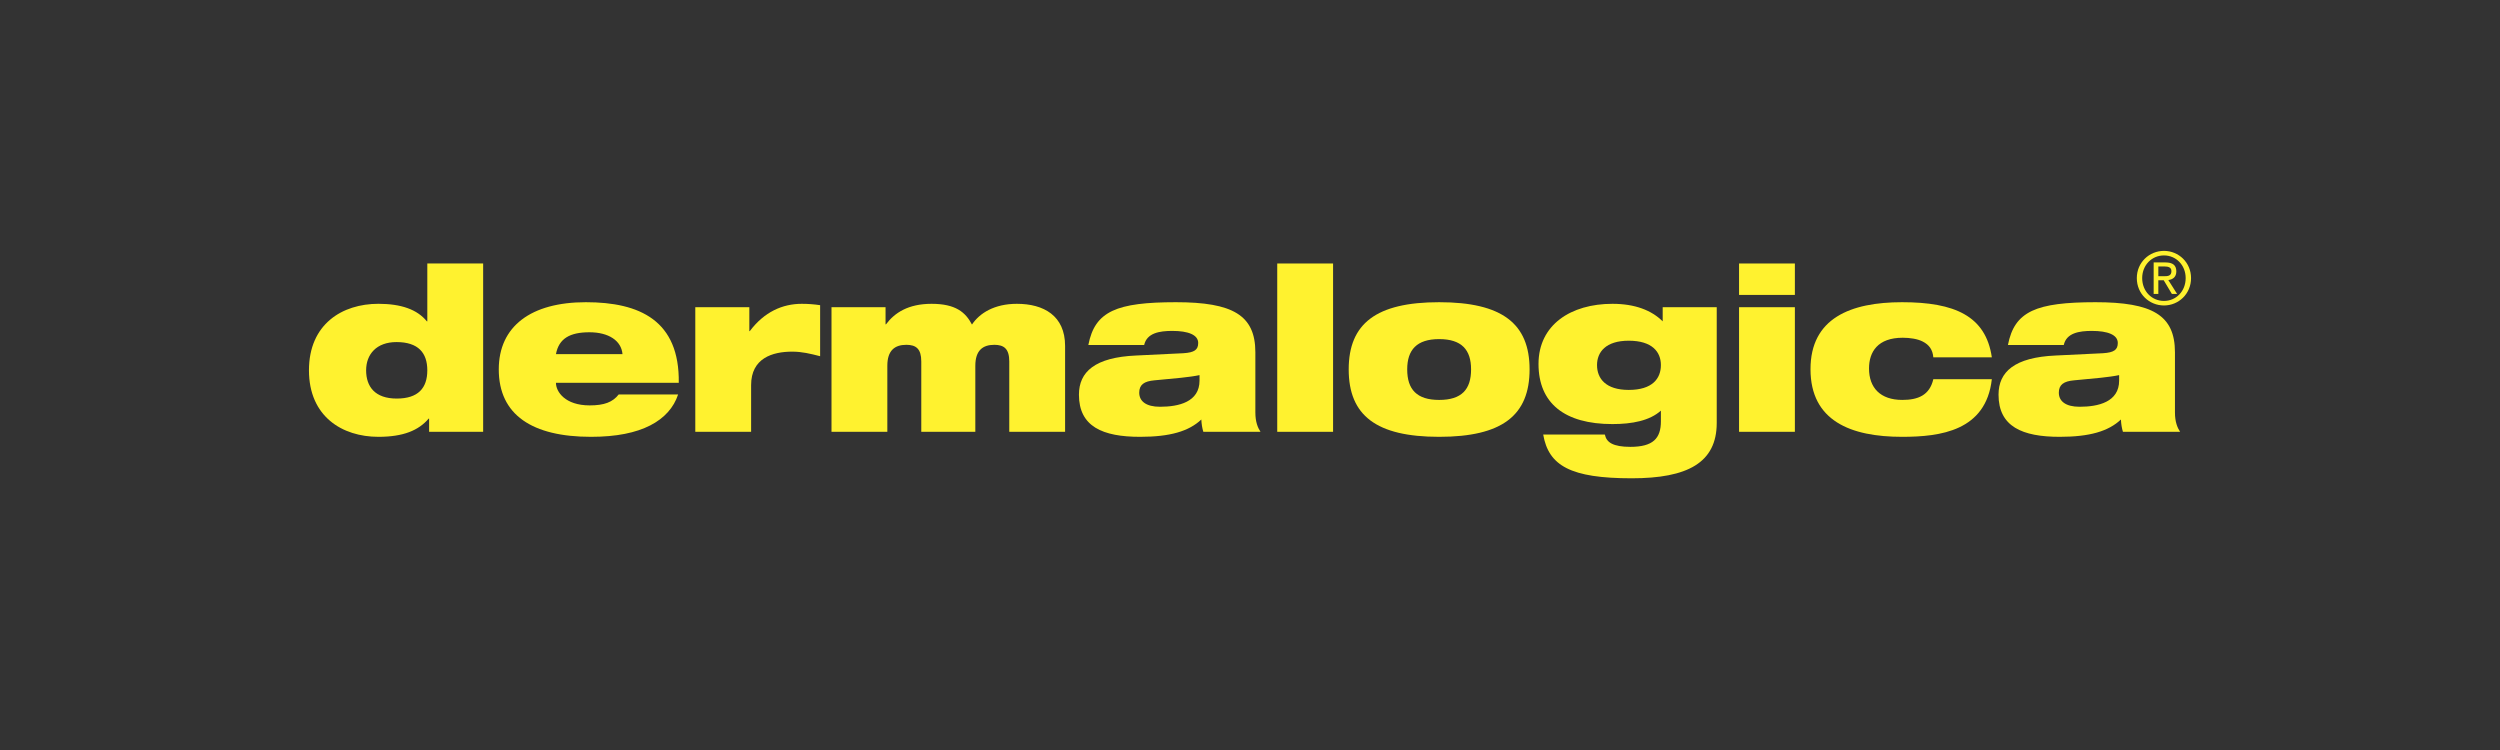 <svg width="240" height="72" viewBox="0 0 240 72" fill="none" xmlns="http://www.w3.org/2000/svg">
<rect x="0" y="0" width="240" height="72" fill="#333333" stroke="none"/>
<path fill-rule="evenodd" clip-rule="evenodd" d="M41.022 30.849H40.98C40.058 29.712 38.514 29.165 36.327 29.165C32.854 29.165 29.66 31.111 29.66 35.55C29.66 39.989 32.854 41.935 36.327 41.935C38.707 41.935 40.186 41.323 41.151 40.186H41.194V41.454H46.382V25.295H41.022V30.849ZM38.086 38.262C36.006 38.262 35.148 37.125 35.148 35.55C35.148 34.02 36.135 32.839 38.064 32.839C40.144 32.839 41.022 33.866 41.022 35.55C41.022 37.256 40.144 38.262 38.086 38.262Z" fill="#FFF22F"/>
<path fill-rule="evenodd" clip-rule="evenodd" d="M56.243 29.012C50.97 29.012 47.882 31.329 47.882 35.462C47.882 39.836 51.099 41.935 56.737 41.935C59.202 41.935 61.046 41.541 62.418 40.842C63.79 40.142 64.691 39.114 65.098 37.868H59.395C58.816 38.611 58.002 38.918 56.608 38.918C54.25 38.918 53.371 37.605 53.371 36.752H65.162C65.248 30.783 61.432 29.012 56.243 29.012ZM53.371 33.997C53.65 32.489 54.722 31.898 56.587 31.898C58.43 31.898 59.652 32.707 59.76 33.997H53.371Z" fill="#FFF22F"/>
<path fill-rule="evenodd" clip-rule="evenodd" d="M71.979 31.79H71.936V29.494H66.748V41.455H72.107V36.972C72.107 34.392 74.144 33.758 76.052 33.758C76.996 33.758 77.789 33.955 78.732 34.196V29.297C78.153 29.21 77.553 29.166 76.974 29.166C75.131 29.166 73.373 29.931 71.979 31.79Z" fill="#FFF22F"/>
<path fill-rule="evenodd" clip-rule="evenodd" d="M97.619 29.166C95.454 29.166 94.039 30.063 93.309 31.156C92.688 29.976 91.745 29.166 89.429 29.166C87.2 29.166 85.892 30.019 85.056 31.134H85.013V29.494H79.824V41.455H85.184V35.113C85.184 33.648 85.891 33.102 87.006 33.102C87.95 33.102 88.443 33.495 88.443 34.698V41.455H93.631V35.114C93.631 33.649 94.338 33.102 95.453 33.102C96.396 33.102 96.89 33.495 96.89 34.699V41.455H102.249V33.212C102.249 30.303 100.192 29.166 97.619 29.166Z" fill="#FFF22F"/>
<path fill-rule="evenodd" clip-rule="evenodd" d="M120.515 33.823C120.515 30.258 118.349 29.012 112.883 29.012C110.053 29.012 108.102 29.23 106.794 29.843C105.465 30.477 104.8 31.483 104.479 33.123H109.839C110.096 31.964 111.318 31.767 112.54 31.767C114.062 31.767 115.027 32.139 115.027 32.926C115.027 33.582 114.662 33.844 113.59 33.91L109.067 34.129C105.101 34.303 103.578 35.703 103.578 37.89C103.578 40.951 105.851 41.935 109.452 41.935C112.304 41.935 114.126 41.41 115.327 40.273C115.348 40.711 115.412 41.104 115.52 41.454H121.008C120.75 41.06 120.515 40.514 120.515 39.595V33.823ZM115.155 36.534C115.155 38.589 113.161 39.049 111.36 39.049C110.031 39.049 109.366 38.524 109.366 37.693C109.366 36.928 109.838 36.6 110.824 36.512C112.732 36.337 114.254 36.206 115.155 36.01L115.155 36.534Z" fill="#FFF22F"/>
<path fill-rule="evenodd" clip-rule="evenodd" d="M122.615 41.454H127.975V25.295H122.615V41.454Z" fill="#FFF22F"/>
<path fill-rule="evenodd" clip-rule="evenodd" d="M138.158 29.012C132.112 29.012 129.475 31.067 129.475 35.462C129.475 39.879 132.112 41.935 138.158 41.935C144.203 41.935 146.84 39.88 146.84 35.462C146.84 31.067 144.203 29.012 138.158 29.012ZM138.158 38.393C136.013 38.393 135.092 37.387 135.092 35.462C135.092 33.582 136.013 32.554 138.158 32.554C140.322 32.554 141.223 33.582 141.223 35.462C141.223 37.387 140.322 38.393 138.158 38.393Z" fill="#FFF22F"/>
<path fill-rule="evenodd" clip-rule="evenodd" d="M159.618 30.85C158.546 29.779 156.938 29.166 154.793 29.166C150.806 29.166 147.697 31.178 147.697 34.939C147.697 38.7 150.184 40.711 154.793 40.711C156.702 40.711 158.374 40.383 159.446 39.421V40.449C159.446 42.089 158.695 42.898 156.509 42.898C155.694 42.898 155.115 42.789 154.729 42.592C154.343 42.395 154.151 42.111 154.065 41.717H148.148C148.662 44.713 150.785 45.916 156.638 45.916C161.997 45.916 164.806 44.428 164.806 40.602V29.493H159.618V30.85ZM156.359 37.432C154.151 37.432 153.315 36.339 153.315 35.048C153.315 33.802 154.151 32.708 156.359 32.708C158.631 32.708 159.446 33.802 159.446 35.048C159.446 36.339 158.631 37.432 156.359 37.432Z" fill="#FFF22F"/>
<path fill-rule="evenodd" clip-rule="evenodd" d="M166.949 28.312H172.308V25.295H166.949V28.312Z" fill="#FFF22F"/>
<path fill-rule="evenodd" clip-rule="evenodd" d="M166.949 41.453H172.308V29.492H166.949V41.453Z" fill="#FFF22F"/>
<path fill-rule="evenodd" clip-rule="evenodd" d="M182.663 32.423C183.349 32.423 184.099 32.532 184.592 32.794C185.193 33.101 185.535 33.56 185.599 34.303H191.216C190.638 30.324 187.636 29.012 182.598 29.012C177.667 29.012 173.808 30.543 173.808 35.441C173.808 40.404 177.667 41.935 182.598 41.935C186.285 41.935 190.659 41.366 191.216 36.403H185.599C185.236 37.955 184.12 38.392 182.62 38.392C180.497 38.392 179.426 37.212 179.426 35.375C179.426 33.778 180.262 32.423 182.663 32.423Z" fill="#FFF22F"/>
<path fill-rule="evenodd" clip-rule="evenodd" d="M208.796 33.823C208.796 30.258 206.631 29.012 201.164 29.012C198.334 29.012 196.383 29.23 195.076 29.843C193.746 30.477 193.082 31.483 192.76 33.123H198.12C198.377 31.964 199.599 31.767 200.821 31.767C202.343 31.767 203.308 32.139 203.308 32.926C203.308 33.582 202.943 33.844 201.871 33.91L197.347 34.129C193.382 34.303 191.859 35.703 191.859 37.89C191.859 40.951 194.132 41.935 197.734 41.935C200.585 41.935 202.407 41.41 203.608 40.273C203.63 40.711 203.694 41.104 203.801 41.454H209.289C209.032 41.06 208.796 40.514 208.796 39.595V33.823ZM203.437 36.534C203.437 38.589 201.443 39.049 199.642 39.049C198.313 39.049 197.648 38.524 197.648 37.693C197.648 36.928 198.12 36.6 199.106 36.512C201.014 36.337 202.536 36.206 203.437 36.01V36.534Z" fill="#FFF22F"/>
<path fill-rule="evenodd" clip-rule="evenodd" d="M208.927 26.053C208.927 25.457 208.58 25.193 207.88 25.193H206.751V28.216H207.2V26.906H207.717L208.498 28.216H209.001L208.158 26.885C208.593 26.829 208.927 26.594 208.927 26.053ZM207.2 26.518V25.582H207.812C208.125 25.582 208.457 25.651 208.457 26.026C208.457 26.49 208.118 26.518 207.737 26.518H207.2Z" fill="#FFF22F"/>
<path fill-rule="evenodd" clip-rule="evenodd" d="M207.743 24.084C206.33 24.084 205.134 25.193 205.134 26.698C205.134 28.216 206.33 29.325 207.743 29.325C209.144 29.325 210.341 28.216 210.341 26.698C210.341 25.193 209.144 24.084 207.743 24.084ZM207.743 28.889C206.568 28.889 205.65 27.959 205.65 26.698C205.65 25.457 206.568 24.521 207.743 24.521C208.906 24.521 209.824 25.457 209.824 26.698C209.824 27.959 208.906 28.889 207.743 28.889Z" fill="#FFF22F"/>
</svg>
